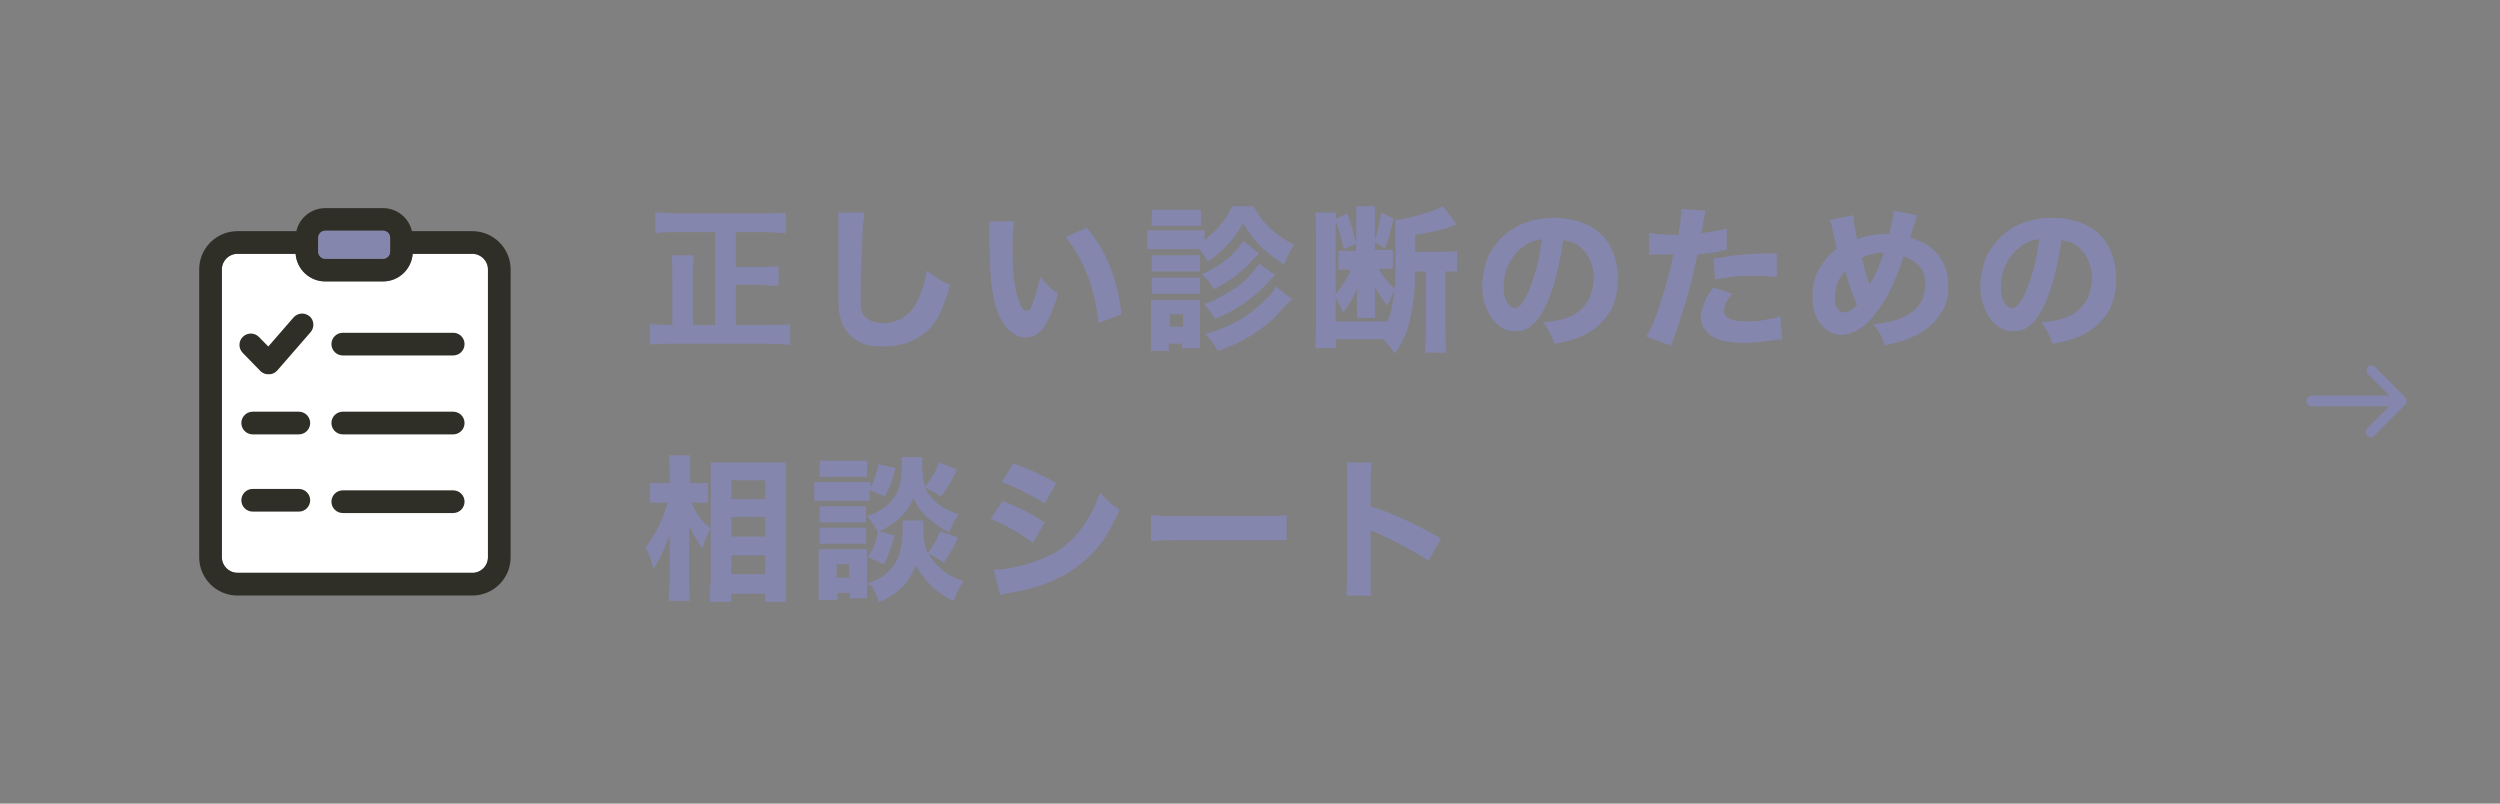 <?xml version="1.0" encoding="UTF-8"?>
<svg id="_レイヤー_2" data-name="レイヤー 2" xmlns="http://www.w3.org/2000/svg" viewBox="0 0 280 90">
  <rect x="0" y="0" width="280" height="90" fill="#808080" stroke="none"/>
  <defs>
    <style>
      .cls-1 {
        fill: #fff;
      }

      .cls-2 {
        fill: none;
      }

      .cls-3 {
        fill: #8586ae;
      }

      .cls-4 {
        fill: #2f2f28;
      }
    </style>
  </defs>
  <g id="_レイヤー_1-2" data-name=" レイヤー 1">
    <g>
      <path class="cls-3" d="M269.4,44.5l-3.4-3.4c-.2-.2-.6-.2-.8,0-.2.2-.2.6,0,.8l2.4,2.4h-8.7c-.3,0-.6.3-.6.6s.3.6.6.6h8.7l-2.5,2.5c-.2.2-.2.6,0,.8.1,0,.3.2.4.2s.3,0,.4-.2l3.5-3.5c.2-.2.2-.5,0-.8Z"/>
      <g>
        <path class="cls-3" d="M80.1,36.4v-10.4h-4.4c-.8,0-1.6,0-2.3.1v-2.3c.6,0,1.4.1,2.3.1h10c.9,0,1.7,0,2.3-.1v2.3c-.7,0-1.5-.1-2.3-.1h-3.3v3.9h2.8c.8,0,1.5,0,2-.1v2.2c-.5,0-1.2,0-2-.1h-2.8v4.5h3.7c1,0,1.8,0,2.4-.1v2.3c-.6,0-1.4-.1-2.4-.1h-10.9c-.9,0-1.7,0-2.4.1v-2.3c.5,0,1.3.1,2.4.1h.1v-5.4c0-1,0-1.8-.1-2.4h2.5c0,.5-.1,1.3-.1,2.4v5.4h2.5Z"/>
        <path class="cls-3" d="M93.9,23.8h2.9c0,.5-.2,1.3-.2,2.5-.1,2.5-.2,4.5-.2,6.2v1.7c0,.9.5,1.5,1.3,1.8.4.1.8.2,1.2.2.8,0,1.5-.2,2.2-.6,1-.6,1.8-1.8,2.3-3.5.1-.5.3-1.1.4-1.8.5.4,1,.7,1.4,1,.3.2.7.4,1.2.6-.2.9-.5,1.6-.7,2.2-.3.7-.5,1.2-.8,1.7-.3.4-.6.9-1,1.2-1.3,1.2-2.9,1.8-4.9,1.8s-2.4-.3-3.2-.8c-.8-.5-1.3-1.2-1.6-2.1-.2-.6-.3-1.4-.3-2.5v-9.6Z"/>
        <path class="cls-3" d="M110.8,24.8h2.8c-.1.7-.2,1.6-.2,2.8,0,2.7.2,4.8.7,6.1.3.8.5,1.1.9,1.1s.4-.2.6-.7c.4-1,.7-2,.9-3.1.4.5.8.9,1.1,1.2.2.2.5.4.9.7-.4,1.3-.8,2.4-1.3,3.3-.6,1.1-1.4,1.6-2.4,1.6s-2.3-.9-3-2.7c-.5-1.2-.8-2.9-.9-5.2,0-.9-.1-2.3-.1-4v-1.2.1ZM119.5,26.5l2.2-1c2.2,2.6,3.5,5.8,3.9,9.7l-2.6,1c0-.8-.2-1.7-.4-2.7-.6-2.6-1.6-4.9-3.2-6.9l.1-.1Z"/>
        <path class="cls-3" d="M134.2,27.9h-5.7v-2.1h6.4v1.1c1.3-1,2.4-2.2,3.1-3.8h2.4c.9,1.8,2.4,3.2,4.5,4.3-.3.5-.7,1.3-1.1,2.2-.9-.5-1.7-1.2-2.5-1.9-.7-.7-1.4-1.6-2.1-2.7-.8,1.6-2.1,3-3.9,4.3-.4-.6-.7-1.1-1.1-1.5v.1ZM128.9,39.2v-5.6h5.5v5.4h-2v-.5h-1.5v.8h-2.1l.1-.1ZM129,25.3v-1.8h5.5v1.8h-5.5ZM129,30.4v-1.8h5.4v1.8h-5.4ZM129,32.9v-1.8h5.4v1.8h-5.4ZM131,35.2v1.4h1.5v-1.4h-1.5ZM134.6,30.7c1.2-.5,2.3-1.2,3.2-2,.4-.4.8-.8,1.1-1.2,0-.1.2-.3.4-.5l1.7,1.4c-.2.2-.3.3-.5.5-.8.9-1.6,1.6-2.4,2.2-.7.5-1.5,1-2.2,1.3-.3-.7-.8-1.2-1.3-1.7ZM134.8,34.1c.8-.3,1.4-.5,1.8-.8,1.1-.6,1.9-1.1,2.5-1.6.6-.5,1.1-1,1.5-1.6.2-.2.3-.4.4-.6l1.8,1.3c-.1.1-.2.3-.4.4-1.7,2-3.8,3.5-6.3,4.5-.3-.4-.5-.7-.6-.9-.2-.2-.4-.5-.7-.8v.1ZM135,37.4c2.2-.6,4.1-1.5,5.7-2.9.7-.6,1.4-1.2,1.9-1.9.1-.2.2-.3.3-.5l1.8,1.4c-.2.2-.4.4-.5.5-.7.7-1.2,1.3-1.6,1.7-1,.9-2.1,1.7-3.2,2.3-.9.5-1.9.9-3,1.3-.3-.6-.8-1.3-1.4-1.9Z"/>
        <path class="cls-3" d="M155,38h-5.4v1h-2.3c0-.6.1-1.3.1-2.1v-11c0-.9,0-1.6-.1-2.1h2.3v.7l1.3-.6c.3.8.5,1.5.6,1.9s.2.9.4,1.5l-1.4.6c-.2-1-.5-2.1-.9-3.1v8.1c.4-.4.8-1,1.2-1.7.2-.3.3-.6.5-1h-1.4v-2.1h2v-5h2.1v4.9h2v2.1h-1.6c.5.9,1.1,1.6,1.9,2.3-.3.5-.6,1.1-.9,1.8-.7-.8-1.1-1.5-1.4-2.1v3.5h-2v-3.3c-.4,1-.9,1.9-1.6,2.7-.2-.6-.5-1.1-.8-1.7v2.7h5.8c.3-.6.5-1.4.6-2.2.2-.9.3-2,.3-3v-6.2c.5,0,1.1-.1,1.8-.3,1.7-.4,2.8-.8,3.5-1.2l1.6,2.1h-.1c-.2,0-.4.1-.6.2-.6.2-1.1.3-1.4.4-1.1.3-2,.4-2.6.5v1.9h3.2c.6,0,1.1,0,1.5-.1v2.3h-1.3v7c0,.8,0,1.5.1,2.1h-2.4c0-.5.1-1.2.1-2.1v-7h-1.2c0,2-.2,3.6-.5,5-.2,1.1-.5,2-.9,2.7-.2.5-.5.9-.9,1.5-.3-.5-.7-1-1.1-1.4l-.1-.2ZM154.7,23.8l1.4.7c-.4,1.5-.7,2.6-1,3.3l-1.2-.7c.4-1,.6-2.1.8-3.3Z"/>
        <path class="cls-3" d="M175.1,26.8c-.4,2.8-1,5.2-1.8,7.1-.5,1.1-1.1,2-1.7,2.5-.5.5-1.2.7-1.9.7s-1.4-.2-1.9-.7c-.5-.4-.9-.9-1.2-1.6-.4-.8-.6-1.8-.6-2.8s.3-2.6.9-3.7c.4-.7.9-1.3,1.5-1.9.8-.7,1.8-1.3,2.9-1.6.9-.3,1.8-.4,2.8-.4s2.4.2,3.5.7c1.2.5,2.2,1.4,2.8,2.6.5,1,.8,2.1.8,3.4s-.1,1.6-.3,2.4-.5,1.4-1,2c-.9,1.2-2.2,2.1-4,2.6-.5.1-1.1.3-1.8.4-.2-.5-.4-1-.6-1.4-.2-.3-.4-.7-.7-1,1.5-.1,2.6-.4,3.4-.8.7-.4,1.3-1,1.7-1.7.4-.8.6-1.6.6-2.5s-.3-2-.9-2.8c-.5-.6-1-1-1.6-1.2-.2,0-.6-.2-.9-.2v-.1ZM172.6,26.8c-.8.1-1.5.4-2.1.9-.8.6-1.4,1.5-1.8,2.5-.2.6-.3,1.3-.3,2s.1,1.2.4,1.7c.2.3.4.5.7.6h.2c.5,0,1-.7,1.6-2.1.4-1,.8-2.2,1.1-3.7.1-.6.2-1.2.3-1.9h-.1Z"/>
        <path class="cls-3" d="M188,26.3c0-.3.1-.7.2-1.3,0-.6.1-1,.1-1.3v-.3l2.7.2c0,.3-.2.8-.3,1.7,0,.3-.1.6-.2.8,1.1-.1,2.1-.3,2.9-.5v2.4c-.2,0-.5,0-.9.2l-2.4.3c-.5,2.7-1.4,6-2.8,9.8l-.2.4-2.7-1c.7-1.2,1.4-3,2.1-5.5.4-1.3.7-2.5.9-3.7h-2.7v-2.4c.7.1,1.5.2,2.5.2h.8ZM191.9,32.2l2.1.7c-.2.3-.4.5-.5.7-.3.4-.4.8-.4,1.2,0,.8.8,1.2,2.4,1.2s1.8-.1,2.8-.3c.4,0,.8-.2,1.1-.3l.2,2.6c-.2,0-.5,0-.9.1-1.3.2-2.4.3-3.3.3-1.6,0-2.7-.2-3.6-.7-.4-.2-.7-.6-1-1-.2-.4-.3-.8-.3-1.2s.2-1.2.5-1.9c.2-.4.5-.8.8-1.3l.1-.1ZM199,28.5v2.5c-.7,0-1.4-.1-2.2-.1-1.3,0-2.4,0-3.4.2-.3,0-.8.1-1.3.2l-.2-2.3c1.1-.2,1.9-.3,2.4-.4.9-.1,1.9-.2,3-.2h1.6l.1.1Z"/>
        <path class="cls-3" d="M205.1,24.6l2.5-.5c0,.6.1,1.5.4,2.7,1-.4,2-.6,3.2-.6s.2,0,.4,0c.3-1.3.5-2.1.5-2.6l2.6.5c0,.2-.2.6-.3,1l-.2.6c-.1.5-.2.8-.3.9.9.3,1.7.6,2.3,1.1,1.4,1.1,2,2.5,2,4.3s-.4,2.6-1.2,3.6c-.9,1.2-2.3,2.1-4.3,2.7-.4.1-.9.2-1.6.4-.2-.6-.4-1.1-.6-1.4-.1-.2-.4-.6-.7-1,3.5-.3,5.5-1.5,5.8-3.9.1-1,0-1.8-.5-2.4-.4-.6-1.1-1-1.9-1.3-.8,2.6-1.8,4.7-3,6.2-.7,1-1.5,1.7-2.2,2.1-.6.3-1.1.5-1.7.5s-1.4-.2-1.9-.7c-.9-.8-1.4-1.9-1.4-3.5s.3-2.5,1-3.6c.4-.7,1-1.3,1.7-1.8,0-.2-.2-1-.5-2.3,0-.4-.2-.8-.3-1h.2ZM206.6,30.4c-.7.8-1.1,1.8-1.1,2.8s0,.9.2,1.2c.2.4.5.6.9.6s.9-.3,1.4-.9c-.3-.6-.5-1.2-.7-1.7-.2-.6-.4-1.2-.6-2h-.1ZM208.5,28.9c.2.6.3,1.1.4,1.5.1.4.3.9.5,1.5.4-.7.7-1.3.9-1.7.2-.6.5-1.2.7-1.9-.9,0-1.8.2-2.5.6h0Z"/>
        <path class="cls-3" d="M230.9,26.8c-.4,2.8-1,5.2-1.8,7.1-.5,1.1-1.1,2-1.7,2.5-.5.5-1.2.7-1.9.7s-1.4-.2-1.9-.7c-.5-.4-.9-.9-1.2-1.6-.4-.8-.6-1.8-.6-2.8s.3-2.6.9-3.7c.4-.7.9-1.3,1.5-1.9.8-.7,1.8-1.3,2.9-1.6.9-.3,1.8-.4,2.8-.4s2.4.2,3.5.7c1.2.5,2.2,1.4,2.8,2.6.5,1,.8,2.1.8,3.4s-.1,1.6-.3,2.4-.5,1.4-1,2c-.9,1.2-2.2,2.1-4,2.6-.5.1-1.1.3-1.8.4-.2-.5-.4-1-.6-1.4-.2-.3-.4-.7-.7-1,1.5-.1,2.6-.4,3.4-.8.7-.4,1.3-1,1.7-1.7.4-.8.6-1.6.6-2.5s-.3-2-.9-2.8c-.5-.6-1-1-1.6-1.2-.2,0-.6-.2-.9-.2v-.1ZM228.3,26.8c-.8.1-1.5.4-2.1.9-.8.6-1.4,1.5-1.8,2.5-.2.6-.3,1.3-.3,2s.1,1.2.4,1.7c.2.3.4.5.7.6h.2c.5,0,1-.7,1.6-2.1.4-1,.8-2.2,1.1-3.7.1-.6.2-1.2.3-1.9h-.1Z"/>
        <path class="cls-3" d="M77.4,56.2c.3.6.5,1.1.8,1.5.3.5.8,1,1.4,1.5-.3.5-.4.8-.5,1-.1.3-.3.7-.4,1.2-.6-.7-1-1.5-1.5-2.5v6.2c0,1,0,1.7.1,2.2h-2.4c0-.5.1-1.2.1-2.2v-5.2c-.3.8-.6,1.5-.9,2.2-.4.8-.7,1.3-.9,1.6-.1-.4-.3-.9-.4-1.3-.2-.4-.3-.7-.5-1.1.5-.6,1-1.4,1.5-2.4.4-.8.7-1.7,1-2.6h-2v-2.2h2.2v-1.3c0-.8,0-1.4-.1-1.8h2.4v3.1h2v2.2h-1.8l-.1-.1ZM79.5,67.3c0-.6,0-1.4.1-2.2v-13.3h8.4v15.6h-2.3v-.9h-3.8v.9h-2.3l-.1-.1ZM81.9,53.8v2.1h3.8v-2.1h-3.8ZM81.9,57.9v2.2h3.8v-2.2h-3.8ZM81.9,62.2v2.1h3.8v-2.1s-3.8,0-3.8,0Z"/>
        <path class="cls-3" d="M97.4,54.9v1.2h-6.2v-2.1h6.3v.6c.4-.7.7-1.6.9-2.6l1.9.4c-.3,1.3-.7,2.3-1.2,3.2,0,0-1.7-.7-1.7-.7ZM97.1,65.5v1.5h-1.9v-.6h-1.4v.8h-2.1v-5.7h5.4v3.9c1.1-.4,2-.9,2.6-1.6.6-.6,1-1.4,1.2-2.4.1-.6.2-1.3.2-2.1v-1h2.3v.9c0,1.1.2,2.1.5,2.8.6-.8,1.1-1.7,1.4-2.5l2,.7c-.4,1-1,1.9-1.6,2.8-.6-.4-1.1-.7-1.7-1,.3.6.8,1.2,1.5,1.8s1.5,1,2.4,1.3c-.4.6-.8,1.3-1.1,2.2-.9-.4-1.8-1-2.6-1.8-.4-.4-.7-.8-1.1-1.3-.2-.3-.3-.5-.5-.9-.4,1-1,1.9-1.7,2.6-.7.6-1.5,1.2-2.5,1.5-.2-.8-.5-1.4-.9-1.9h-.4ZM91.8,53.4v-1.8h5.3v1.8h-5.3ZM91.8,58.5v-1.8h5.2v1.8h-5.2ZM91.8,60.9v-1.8h5.2v1.8h-5.2ZM93.7,63.2v1.5h1.4v-1.5s-1.4,0-1.4,0ZM103.6,54.5c.7-.8,1.2-1.7,1.6-2.7l2,.8c-.3.6-.6,1.1-.8,1.5-.3.5-.6,1-1,1.5-.6-.4-1.2-.7-1.8-1,.6,1.4,1.9,2.4,3.8,3-.5.6-.8,1.3-1.1,2-1-.5-1.9-1.1-2.7-1.9-.4-.4-.7-.8-.9-1.1,0-.1-.2-.4-.4-.8-.2.5-.4.9-.8,1.4-.7.9-1.7,1.7-3,2.3l1.7.5c-.4,1.4-.8,2.5-1.2,3.2l-1.8-.8c.2-.3.4-.7.6-1,.3-.6.4-1.2.5-1.8-.1-.3-.3-.5-.4-.7-.3-.5-.6-.9-.8-1.1.7-.2,1.3-.5,1.7-.8.9-.6,1.6-1.4,1.9-2.4.2-.6.3-1.5.3-2.5s0-.6,0-.9h2.3v1c0,.9.1,1.7.3,2.3Z"/>
        <path class="cls-3" d="M110.9,58.2l1.4-2.1c1.8.7,3.3,1.5,4.7,2.4l-1.3,2.3c-.7-.5-1.4-1-2.3-1.5s-1.7-.9-2.5-1.2v.1ZM112,66.6l-.7-2.8c1.5,0,3.2-.4,5.1-1.1.6-.2,1.1-.5,1.6-.7.5-.3.9-.6,1.3-.9,1.1-.9,2.1-2.1,2.9-3.6.4-.7.7-1.5,1-2.3.5.5.9.9,1.2,1.2.2.2.6.4,1,.7-.5,1.1-1,2.1-1.5,2.9-1.1,1.7-2.5,3-4.2,4.1-1.3.8-2.9,1.5-5,2-.5.1-1,.2-1.6.3-.5.1-.9.2-1.2.3l.1-.1ZM112.2,54l1.3-2.1c1.9.7,3.4,1.4,4.8,2.2l-1.3,2.3c-.7-.5-1.5-.9-2.3-1.3-.9-.5-1.7-.8-2.5-1.1Z"/>
        <path class="cls-3" d="M128.9,60.6v-2.9c.4,0,.8,0,1.1.1h10.9c1.5,0,2.6,0,3.2-.1v2.8h-11.9c-1.6,0-2.7,0-3.2.1h-.1Z"/>
        <path class="cls-3" d="M153.6,66.7h-2.8c0-.5.1-1.3.1-2.4v-10.2c0-1.1,0-1.9-.1-2.3h2.8c0,.5-.1,1.3-.1,2.3v2.6c2.6.8,5.2,2.1,7.9,3.6l-1.4,2.5c-.6-.4-1.3-.8-2-1.2-1.4-.8-2.6-1.4-3.8-1.9-.3-.1-.5-.2-.7-.3v5c0,1.1,0,1.9.1,2.4v-.1Z"/>
      </g>
      <g>
        <path class="cls-1" d="M52.91,64.15h-26.32c-.96,0-1.74-.78-1.74-1.74V30.17c0-.96.78-1.74,1.74-1.74h6.52c.12,1.72,1.56,3.09,3.32,3.09h6.47c1.75,0,3.19-1.36,3.32-3.09h6.69c.96,0,1.74.78,1.74,1.74v32.25h0c0,.96-.78,1.74-1.74,1.74Z"/>
        <g>
          <path class="cls-4" d="M52.91,25.89h-6.77c-.34-1.48-1.66-2.58-3.24-2.58h-6.47c-1.58,0-2.9,1.1-3.24,2.58h-6.6c-2.36,0-4.28,1.92-4.28,4.28v32.25c0,2.36,1.92,4.28,4.28,4.28h26.32c2.36,0,4.28-1.92,4.28-4.28V30.17c0-2.36-1.92-4.28-4.28-4.28ZM35.64,26.63c0-.43.35-.79.79-.79h6.47c.43,0,.79.35.79.79v1.56c0,.43-.35.79-.79.79h-6.47c-.43,0-.79-.35-.79-.79v-1.56h0ZM52.91,64.15h-26.32c-.96,0-1.74-.78-1.74-1.74V30.17c0-.96.78-1.74,1.74-1.74h6.52c.12,1.72,1.56,3.09,3.32,3.09h6.47c1.75,0,3.19-1.36,3.32-3.09h6.69c.96,0,1.74.78,1.74,1.74v32.25h0c0,.96-.78,1.74-1.74,1.74Z"/>
          <path class="cls-4" d="M50.76,37.27h-12.37c-.7,0-1.27.57-1.27,1.27s.57,1.27,1.27,1.27h12.37c.7,0,1.27-.57,1.27-1.27s-.57-1.27-1.27-1.27Z"/>
          <path class="cls-4" d="M34.67,35.43c-.53-.46-1.33-.4-1.79.12l-2.83,3.26-1.05-1.07c-.49-.5-1.29-.51-1.8-.02-.5.49-.51,1.29-.02,1.8l2.01,2.06s.02.02.03.03c.01.01.03.03.04.04,0,0,0,0,.01,0,.01.01.03.02.04.03.02.01.04.03.06.04.02.01.03.02.05.03.02.01.04.02.06.03.02,0,.03.02.05.02.02.01.04.02.06.03.02,0,.03.01.05.02.02,0,.05.02.07.02.01,0,.03,0,.04.01.02,0,.05.01.07.02.01,0,.03,0,.04,0,.03,0,.06,0,.08.01.01,0,.02,0,.03,0,.04,0,.08,0,.12,0h0s.08,0,.13,0c.01,0,.02,0,.04,0,.03,0,.06,0,.09-.01.01,0,.03,0,.04-.01.03,0,.05-.01.08-.02.02,0,.03-.01.05-.02.02,0,.05-.02.07-.03.02,0,.03-.01.05-.02.02-.01.04-.02.07-.03.02,0,.03-.02.05-.03.02-.01.04-.03.06-.04.02-.01.03-.02.05-.04.02-.01.04-.03.05-.04.02-.01.03-.03.05-.04,0,0,0,0,.01-.01.01-.01.03-.03.04-.04.01-.01.02-.02.03-.03l3.74-4.3c.46-.53.4-1.33-.12-1.79Z"/>
          <path class="cls-4" d="M50.76,46.11h-12.37c-.7,0-1.27.57-1.27,1.27s.57,1.27,1.27,1.27h12.37c.7,0,1.27-.57,1.27-1.27,0-.7-.57-1.27-1.27-1.27Z"/>
          <path class="cls-4" d="M50.76,54.92h-12.37c-.7,0-1.27.57-1.27,1.27s.57,1.27,1.27,1.27h12.37c.7,0,1.27-.57,1.27-1.27s-.57-1.27-1.27-1.27Z"/>
          <path class="cls-4" d="M33.47,46.11h-5.17c-.7,0-1.27.57-1.27,1.27s.57,1.27,1.27,1.27h5.17c.7,0,1.27-.57,1.27-1.27,0-.7-.57-1.27-1.27-1.27Z"/>
          <path class="cls-4" d="M33.47,54.76h-5.17c-.7,0-1.27.57-1.27,1.27s.57,1.27,1.27,1.27h5.17c.7,0,1.27-.57,1.27-1.27s-.57-1.27-1.27-1.27Z"/>
        </g>
        <path class="cls-3" d="M35.64,26.63c0-.43.35-.79.79-.79h6.47c.43,0,.79.35.79.79v1.56c0,.43-.35.79-.79.79h-6.47c-.43,0-.79-.35-.79-.79v-1.56h0Z"/>
      </g>
      <rect class="cls-2" width="280" height="90"/>
    </g>
  </g>
</svg>